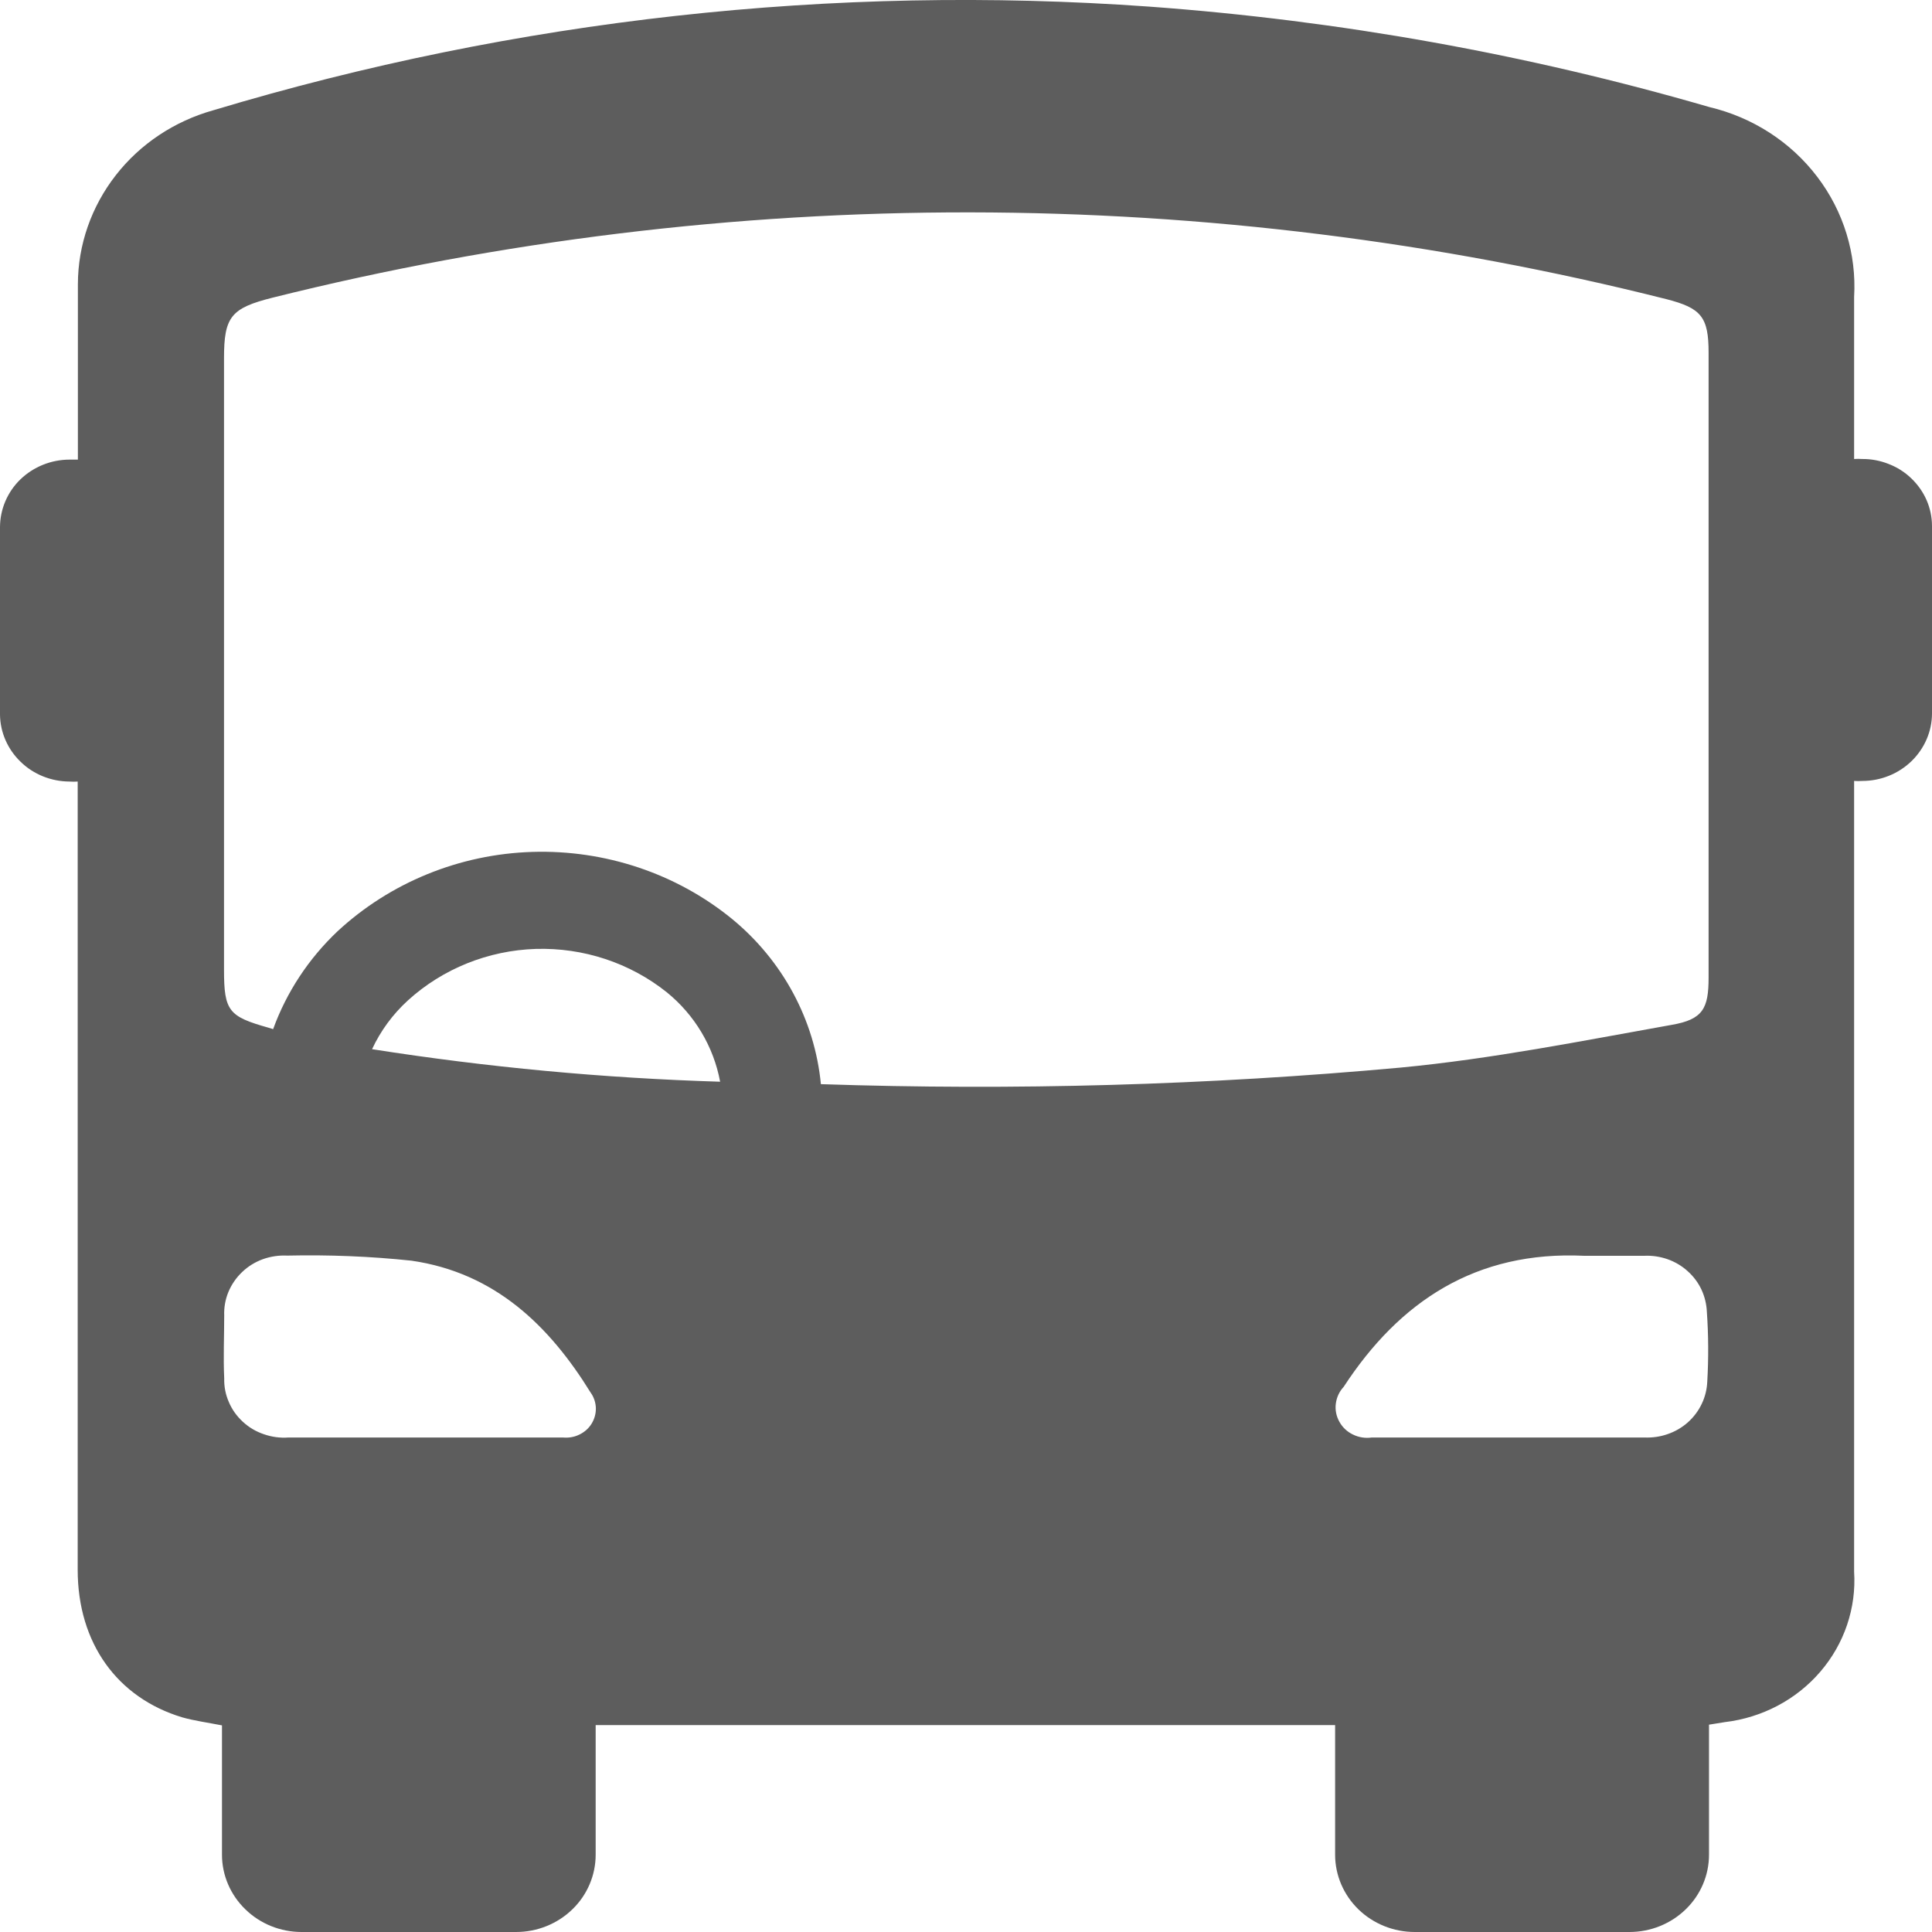 <svg width="19" height="19" viewBox="0 0 19 19" fill="none" xmlns="http://www.w3.org/2000/svg">
<path d="M18.796 4.704C18.733 4.643 18.657 4.595 18.574 4.563C18.491 4.53 18.402 4.513 18.313 4.514C18.287 4.512 18.261 4.512 18.234 4.514V2.922C18.259 2.498 18.131 2.079 17.871 1.738C17.611 1.396 17.236 1.154 16.811 1.053C15.017 0.532 13.169 0.201 11.301 0.065C8.195 -0.157 5.074 0.189 2.099 1.084C1.716 1.191 1.379 1.415 1.139 1.723C0.898 2.032 0.767 2.408 0.766 2.794C0.766 2.857 0.766 3.516 0.766 4.52H0.685C0.504 4.52 0.33 4.59 0.201 4.714C0.073 4.838 0.001 5.007 0 5.183V7.027C0.002 7.202 0.075 7.369 0.203 7.492C0.33 7.616 0.503 7.685 0.683 7.686C0.71 7.688 0.737 7.688 0.764 7.686C0.764 10.448 0.764 13.684 0.764 15.437C0.764 16.161 1.155 16.697 1.792 16.889C1.913 16.923 2.04 16.94 2.183 16.968V18.24C2.183 18.441 2.266 18.635 2.413 18.777C2.559 18.92 2.759 19 2.966 19H5.075C5.283 19 5.482 18.92 5.629 18.777C5.776 18.635 5.858 18.441 5.858 18.24V16.965H13.13V18.24C13.13 18.441 13.213 18.635 13.359 18.777C13.506 18.92 13.706 19 13.913 19H16.024C16.232 19 16.431 18.92 16.578 18.777C16.725 18.635 16.807 18.441 16.807 18.24V16.961L16.962 16.936C17.328 16.893 17.665 16.716 17.901 16.441C18.138 16.166 18.257 15.813 18.234 15.456V7.68C18.261 7.682 18.288 7.682 18.315 7.68C18.496 7.68 18.67 7.61 18.799 7.485C18.927 7.36 19 7.192 19 7.015V5.174C19 5.086 18.982 5 18.947 4.919C18.912 4.839 18.861 4.766 18.796 4.704ZM5.537 14.137C5.075 14.137 4.613 14.137 4.151 14.137H2.837C2.755 14.143 2.673 14.132 2.596 14.105C2.518 14.079 2.447 14.037 2.388 13.982C2.328 13.927 2.281 13.861 2.25 13.787C2.218 13.714 2.203 13.635 2.205 13.555C2.195 13.35 2.205 13.143 2.205 12.937C2.202 12.858 2.216 12.779 2.246 12.706C2.277 12.632 2.323 12.565 2.381 12.51C2.439 12.454 2.509 12.411 2.586 12.383C2.662 12.356 2.744 12.344 2.825 12.348C3.233 12.339 3.641 12.355 4.047 12.398C4.869 12.517 5.404 13.04 5.809 13.696C5.841 13.74 5.858 13.793 5.86 13.847C5.861 13.901 5.847 13.954 5.818 14.001C5.79 14.047 5.748 14.084 5.698 14.108C5.648 14.133 5.592 14.142 5.537 14.137ZM3.659 10.318C3.743 10.137 3.863 9.974 4.012 9.838C4.354 9.527 4.801 9.347 5.269 9.332C5.737 9.318 6.195 9.469 6.557 9.758C6.833 9.982 7.018 10.294 7.082 10.638C5.935 10.603 4.792 10.496 3.659 10.318ZM8.073 10.662C8.012 10.031 7.698 9.447 7.199 9.037C6.651 8.59 5.951 8.356 5.235 8.378C4.519 8.4 3.837 8.679 3.319 9.159C3.035 9.428 2.818 9.757 2.686 10.121L2.641 10.107C2.25 9.997 2.203 9.944 2.203 9.537C2.203 7.534 2.203 5.53 2.203 3.524C2.203 3.115 2.271 3.03 2.682 2.927C7.178 1.804 11.895 1.809 16.388 2.942C16.731 3.03 16.803 3.117 16.803 3.469C16.803 4.493 16.803 5.518 16.803 6.542V9.613C16.803 9.917 16.748 10.026 16.439 10.079C15.554 10.237 14.677 10.413 13.774 10.499C11.879 10.672 9.975 10.726 8.073 10.662ZM16.79 13.585C16.787 13.661 16.769 13.736 16.736 13.805C16.704 13.873 16.658 13.935 16.6 13.987C16.543 14.038 16.475 14.078 16.402 14.103C16.329 14.129 16.251 14.14 16.173 14.137C15.726 14.137 15.28 14.137 14.832 14.137C14.383 14.137 13.937 14.137 13.49 14.137C13.427 14.146 13.363 14.136 13.306 14.108C13.249 14.081 13.202 14.037 13.172 13.982C13.141 13.927 13.129 13.865 13.137 13.804C13.145 13.742 13.171 13.685 13.214 13.639C13.762 12.799 14.514 12.299 15.581 12.35C15.777 12.35 15.973 12.35 16.169 12.35C16.247 12.346 16.325 12.358 16.398 12.383C16.472 12.409 16.54 12.449 16.597 12.501C16.654 12.552 16.701 12.614 16.733 12.683C16.765 12.752 16.783 12.827 16.786 12.903C16.802 13.13 16.803 13.358 16.79 13.585Z" fill="#5D5D5D"/>
</svg>
